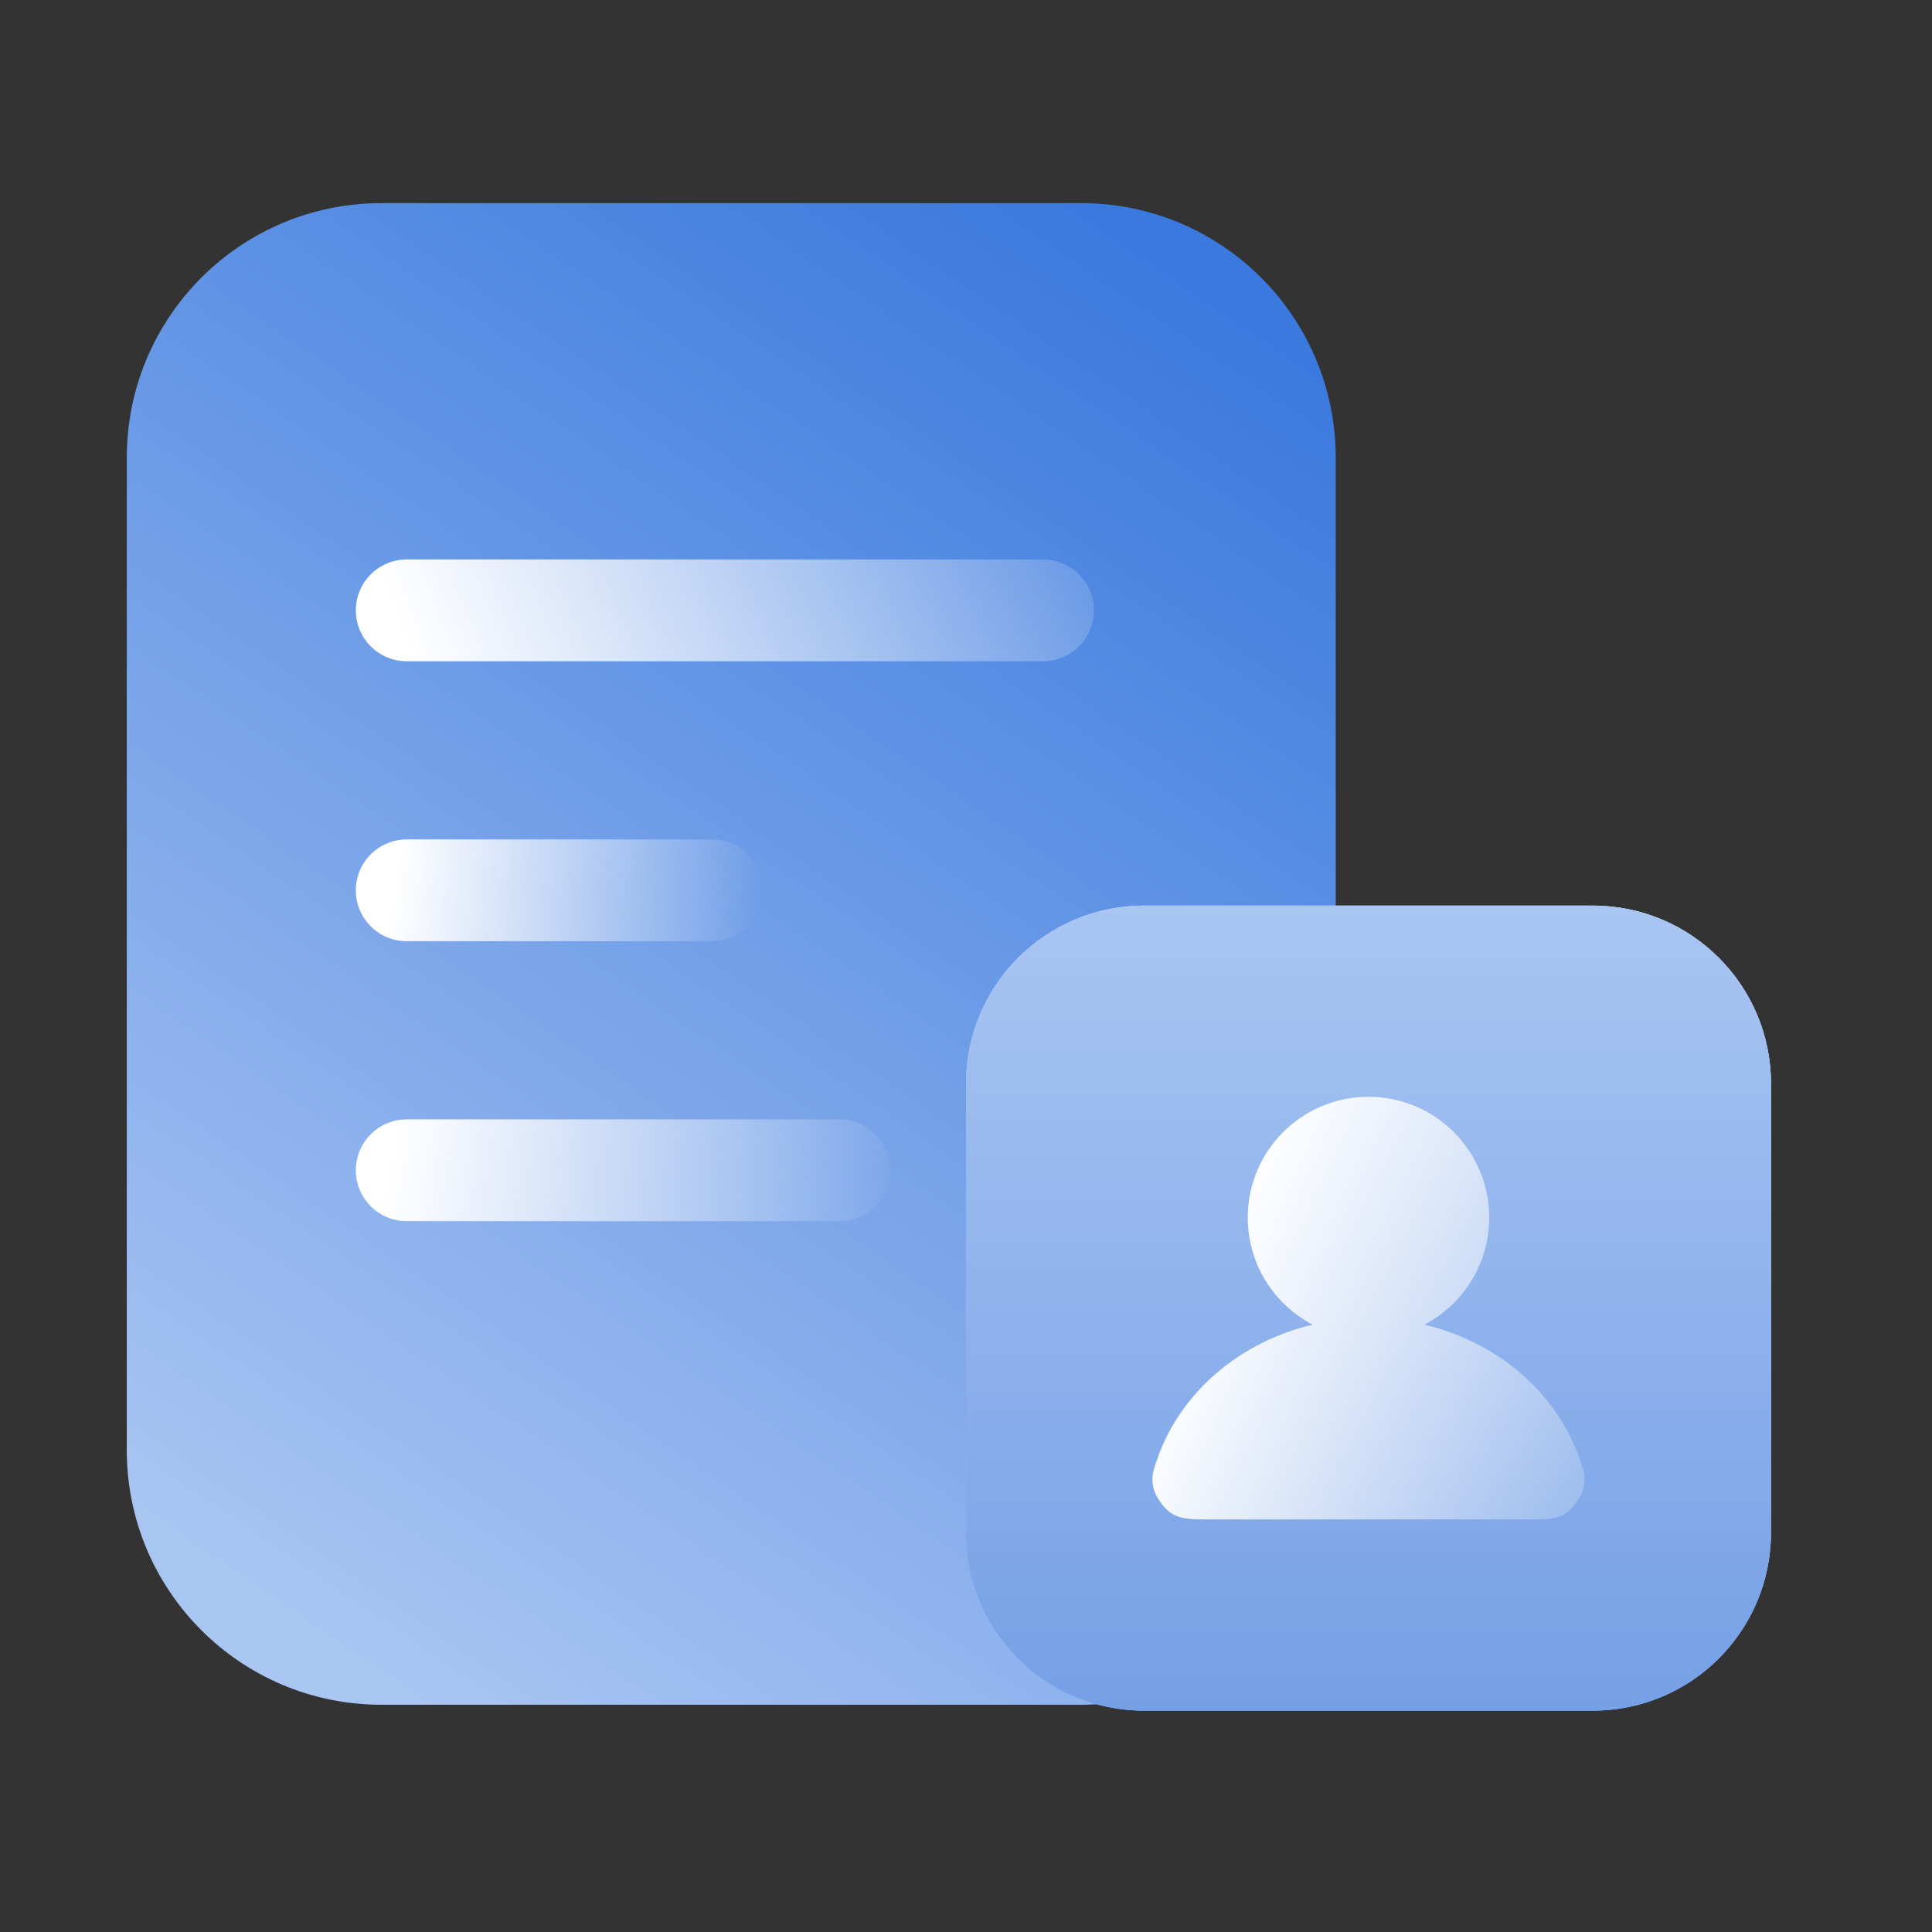 <svg width="96" height="96" viewBox="0 0 96 96" fill="none" xmlns="http://www.w3.org/2000/svg">
<rect x="0" y="0" width="96" height="96" fill="#333333" stroke="none"/>
<path d="M6.3 22.74C6.3 15.756 11.962 10.094 18.947 10.094L53.724 10.094C60.709 10.094 66.371 15.756 66.371 22.74V72.061C66.371 79.046 60.709 84.708 53.724 84.708H18.947C11.962 84.708 6.3 79.046 6.3 72.061V22.74Z" fill="url(#paint0_linear_1075_39939)"/>
<path d="M48 53.852C48 48.963 51.963 45 56.852 45H79.147C84.037 45 88 48.963 88 53.852V76.147C88 81.037 84.037 85 79.147 85H56.852C51.963 85 48 81.037 48 76.147V53.852Z" fill="url(#paint1_linear_1075_39939)"/>
<path d="M48 53.852C48 48.963 51.963 45 56.852 45H79.147C84.037 45 88 48.963 88 53.852V76.147C88 81.037 84.037 85 79.147 85H56.852C51.963 85 48 81.037 48 76.147V53.852Z" fill="url(#paint2_linear_1075_39939)"/>
<path d="M48 53.852C48 48.963 51.963 45 56.852 45H79.147C84.037 45 88 48.963 88 53.852V76.147C88 81.037 84.037 85 79.147 85H56.852C51.963 85 48 81.037 48 76.147V53.852Z" fill="url(#paint3_linear_1075_39939)"/>
<path d="M51.827 30.328L20.21 30.328" stroke="url(#paint4_linear_1075_39939)" stroke-width="5.059" stroke-linecap="round" stroke-linejoin="round"/>
<path d="M41.709 58.15H20.21" stroke="url(#paint5_linear_1075_39939)" stroke-width="5.059" stroke-linecap="round" stroke-linejoin="round"/>
<path d="M35.386 44.24H20.21" stroke="url(#paint6_linear_1075_39939)" stroke-width="5.059" stroke-linecap="round" stroke-linejoin="round"/>
<path fill-rule="evenodd" clip-rule="evenodd" d="M70.775 65.821C72.692 64.819 74 62.812 74 60.5C74 57.186 71.314 54.5 68 54.5C64.686 54.5 62 57.186 62 60.5C62 62.812 63.308 64.819 65.225 65.821C61.608 66.676 58.714 69.162 57.552 72.364C57.307 73.037 57.185 73.374 57.319 73.951C57.414 74.363 57.824 74.948 58.178 75.178C58.675 75.5 59.183 75.5 60.2 75.5H75.8C76.817 75.5 77.325 75.5 77.822 75.178C78.176 74.948 78.586 74.363 78.681 73.951C78.815 73.374 78.693 73.037 78.448 72.364C77.286 69.162 74.392 66.676 70.775 65.821Z" fill="url(#paint7_linear_1075_39939)"/>
<defs>
<linearGradient id="paint0_linear_1075_39939" x1="53.856" y1="10.094" x2="8.589" y2="76.354" gradientUnits="userSpaceOnUse">
<stop stop-color="#3A79DE"/>
<stop offset="1" stop-color="#A9C5F2"/>
</linearGradient>
<linearGradient id="paint1_linear_1075_39939" x1="84.923" y1="83.571" x2="81.241" y2="43.581" gradientUnits="userSpaceOnUse">
<stop stop-color="#0061FF"/>
<stop offset="1" stop-color="#B3B6FF"/>
</linearGradient>
<linearGradient id="paint2_linear_1075_39939" x1="68" y1="45" x2="68" y2="85" gradientUnits="userSpaceOnUse">
<stop stop-color="#C8DAF5"/>
<stop offset="1" stop-color="#B3C8E9"/>
</linearGradient>
<linearGradient id="paint3_linear_1075_39939" x1="68" y1="45" x2="68" y2="85" gradientUnits="userSpaceOnUse">
<stop stop-color="#A9C5F2"/>
<stop offset="1" stop-color="#75A0E6"/>
</linearGradient>
<linearGradient id="paint4_linear_1075_39939" x1="19.459" y1="30.186" x2="55.841" y2="16.362" gradientUnits="userSpaceOnUse">
<stop stop-color="white"/>
<stop offset="1" stop-color="white" stop-opacity="0"/>
</linearGradient>
<linearGradient id="paint5_linear_1075_39939" x1="19.223" y1="58.65" x2="44.366" y2="63.231" gradientUnits="userSpaceOnUse">
<stop stop-color="white"/>
<stop offset="1" stop-color="white" stop-opacity="0"/>
</linearGradient>
<linearGradient id="paint6_linear_1075_39939" x1="19.514" y1="44.74" x2="37.552" y2="47.06" gradientUnits="userSpaceOnUse">
<stop stop-color="white"/>
<stop offset="1" stop-color="white" stop-opacity="0"/>
</linearGradient>
<linearGradient id="paint7_linear_1075_39939" x1="63" y1="56" x2="88.603" y2="66.36" gradientUnits="userSpaceOnUse">
<stop stop-color="white"/>
<stop offset="1" stop-color="white" stop-opacity="0"/>
</linearGradient>
</defs>
</svg>
